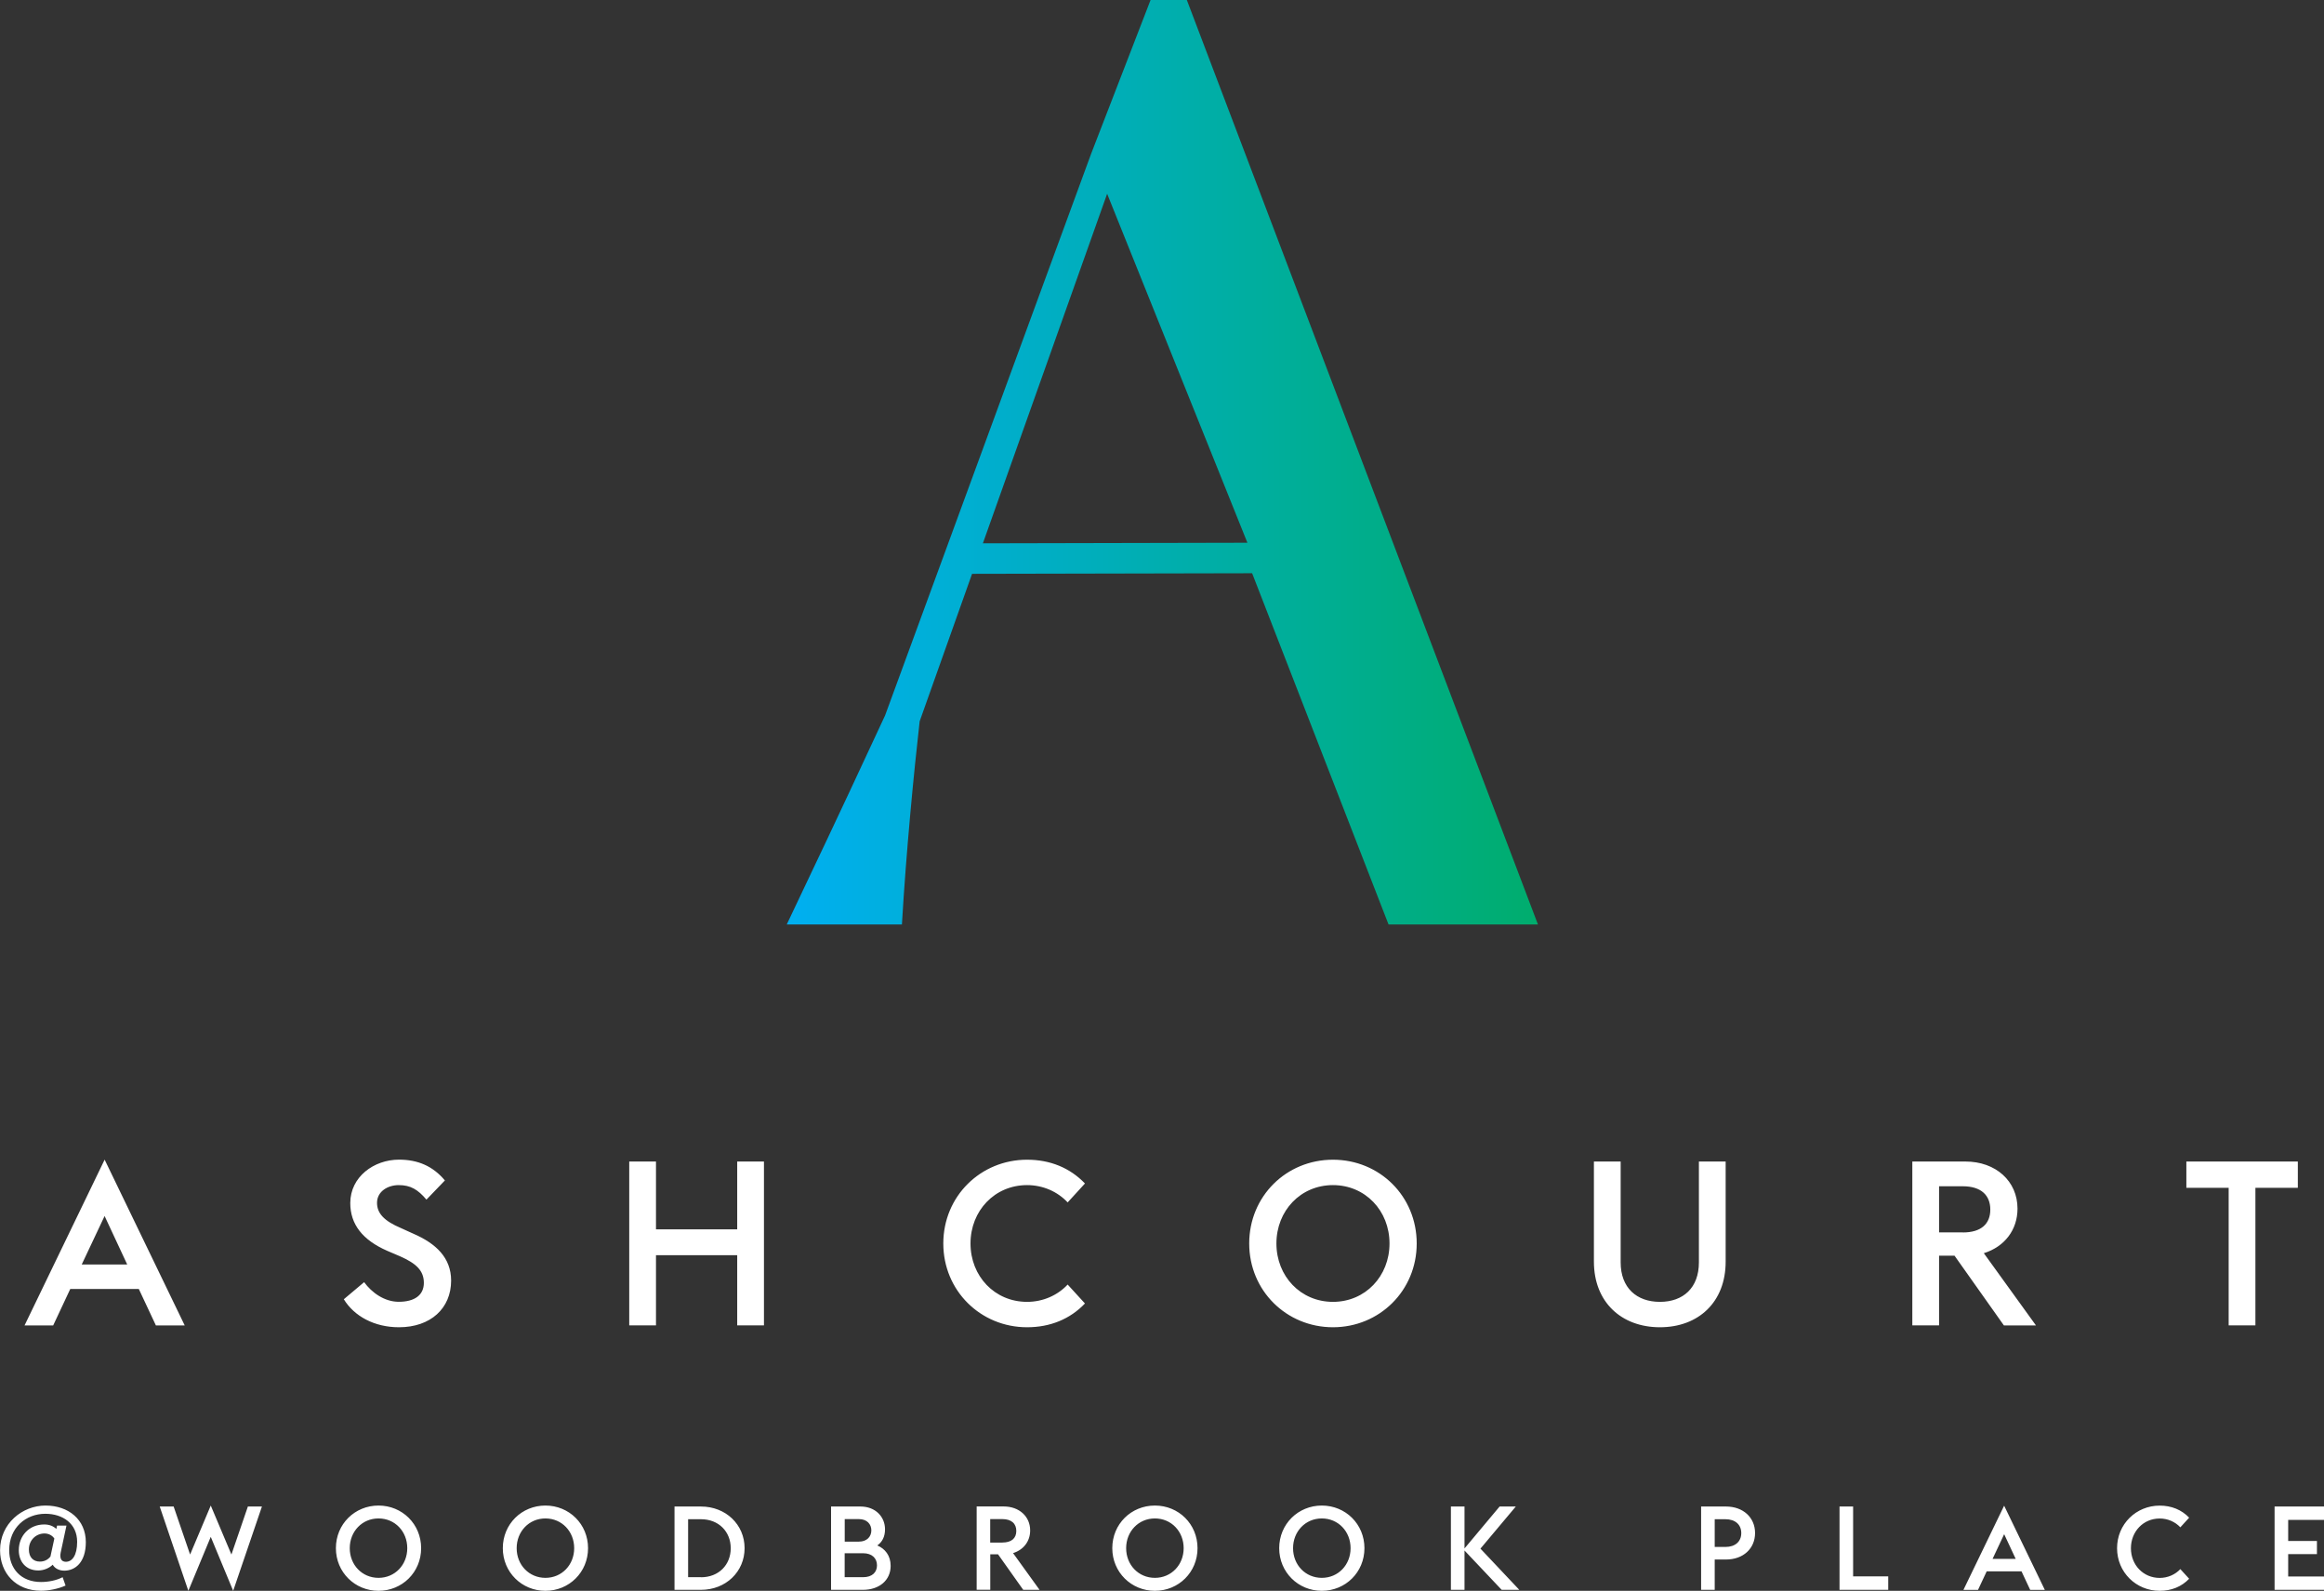 <?xml version="1.0" encoding="UTF-8"?>
<svg id="Layer_1" data-name="Layer 1" xmlns="http://www.w3.org/2000/svg" xmlns:xlink="http://www.w3.org/1999/xlink" viewBox="0 0 358.81 245.54">
  <rect x="0" y="0" width="358.81" height="245.54" fill="#333333" stroke="none"/>
  <defs>
    <style>
      .cls-1 {
        fill: url(#linear-gradient);
      }

      .cls-2 {
        fill: #fff;
      }
    </style>
    <linearGradient id="linear-gradient" x1="121.47" y1="71.34" x2="237.45" y2="71.34" gradientUnits="userSpaceOnUse">
      <stop offset="0" stop-color="#00aff1"/>
      <stop offset="1" stop-color="#00ad6d"/>
    </linearGradient>
  </defs>
  <path class="cls-1" d="M170.94,29.92l21.65,53.85-40.84.09,19.18-53.94ZM177.64,0l-9.18,23.74-31.81,86.69c-5.23,11.16-4.26,9.3-15.18,32.26h17.78c.67-11.42,1.85-23.52,2.74-31.36l8.09-22.76,43.24-.09,21.06,54.21h23.07L183.24,0h-5.6Z"/>
  <path class="cls-2" d="M344.09,183.34v21.23h4.13v-21.23h6.55v-4.06h-17.21v4.06h6.52ZM303.05,190.22h-3.67v-7.12h3.67c2.85,0,4.24,1.42,4.24,3.6s-1.39,3.53-4.24,3.53M301.77,193.82l7.62,10.76h4.95l-8.05-11.15c3.21-1,5.2-3.6,5.2-6.88,0-4.24-3.35-7.27-8.05-7.27h-8.19v25.29h4.13v-10.76h2.39ZM246.09,194.74c0,6.23,4.24,10.12,10.19,10.12s10.15-3.88,10.15-10.12v-15.46h-4.13v15.57c0,3.92-2.42,6.09-6.02,6.09s-6.06-2.17-6.06-6.09v-15.57h-4.13v15.46ZM214.53,191.93c0,5.06-3.74,9.01-8.73,9.01s-8.73-3.95-8.73-9.01,3.74-9.01,8.73-9.01,8.73,3.95,8.73,9.01M192.87,191.93c0,7.3,5.77,12.93,12.93,12.93s12.93-5.63,12.93-12.93-5.73-12.93-12.93-12.93-12.93,5.63-12.93,12.93M145.64,191.93c0,7.3,5.77,12.93,12.93,12.93,3.56,0,6.63-1.25,8.94-3.67l-2.67-2.92c-1.57,1.67-3.81,2.67-6.27,2.67-4.99,0-8.73-3.95-8.73-9.01s3.74-9.01,8.73-9.01c2.46,0,4.7,1,6.27,2.67l2.67-2.92c-2.32-2.42-5.38-3.67-8.94-3.67-7.16,0-12.93,5.63-12.93,12.93M97.15,179.28v25.29h4.13v-10.83h12.54v10.83h4.13v-25.29h-4.13v10.47h-12.54v-10.47h-4.13ZM53.09,200.55c1.6,2.6,4.7,4.31,8.51,4.31,4.88,0,8.05-2.92,8.05-7.2,0-3.53-2.35-5.73-5.81-7.23l-1.96-.89c-2.53-1.07-3.67-2.24-3.67-3.88,0-1.75,1.64-2.74,3.35-2.74,1.82,0,2.96.68,4.28,2.24l2.85-2.96c-1.85-2.21-4.17-3.21-7.09-3.21-3.85,0-7.52,2.64-7.52,6.7,0,3.28,1.89,5.7,5.7,7.37l1.99.85c2.49,1.1,3.67,2.21,3.67,4.1s-1.43,2.92-3.88,2.92c-2.21,0-4.17-1.42-5.34-3.03l-3.14,2.64ZM12.62,195.17l3.53-7.48,3.49,7.48h-7.02ZM16.15,179l-12.36,25.58h4.42l2.64-5.63h10.58l2.64,5.63h4.45l-12.36-25.58Z"/>
  <path class="cls-2" d="M351.18,232.53v12.86h7.63v-2.06h-5.53v-3.45h4.44v-2.03h-4.44v-3.26h5.53v-2.06h-7.63ZM326.86,238.96c0,3.71,2.93,6.58,6.58,6.58,1.81,0,3.37-.63,4.55-1.86l-1.36-1.49c-.8.85-1.94,1.36-3.19,1.36-2.54,0-4.44-2.01-4.44-4.58s1.9-4.59,4.44-4.59c1.25,0,2.39.51,3.19,1.36l1.36-1.49c-1.18-1.23-2.74-1.86-4.55-1.86-3.64,0-6.58,2.86-6.58,6.58M307.64,240.61l1.79-3.81,1.78,3.81h-3.57ZM309.43,232.39l-6.29,13.01h2.25l1.34-2.86h5.38l1.34,2.86h2.26l-6.29-13.01ZM284.01,232.53v12.86h7.52v-2.08h-5.42v-10.78h-2.1ZM266.39,238.77h-1.65v-4.28h1.65c1.54,0,2.45.85,2.45,2.14s-.91,2.14-2.45,2.14M262.64,232.53v12.86h2.1v-4.68h1.74c2.67,0,4.49-1.7,4.49-4.09s-1.83-4.09-4.49-4.09h-3.84ZM224.01,232.53v12.86h2.1v-6.07l5.74,6.07h2.72l-6-6.36,5.46-6.5h-2.5l-5.42,6.47v-6.47h-2.1ZM208.52,238.96c0,2.57-1.9,4.58-4.44,4.58s-4.44-2.01-4.44-4.58,1.9-4.59,4.44-4.59,4.44,2.01,4.44,4.59M197.5,238.96c0,3.71,2.93,6.58,6.58,6.58s6.58-2.86,6.58-6.58-2.92-6.58-6.58-6.58-6.58,2.86-6.58,6.58M182.75,238.96c0,2.57-1.9,4.58-4.44,4.58s-4.44-2.01-4.44-4.58,1.9-4.59,4.44-4.59,4.44,2.01,4.44,4.59M171.73,238.96c0,3.71,2.93,6.58,6.58,6.58s6.58-2.86,6.58-6.58-2.91-6.58-6.58-6.58-6.58,2.86-6.58,6.58M154.75,238.1h-1.87v-3.63h1.87c1.45,0,2.16.73,2.16,1.83s-.71,1.79-2.16,1.79M154.1,239.92l3.88,5.47h2.52l-4.09-5.67c1.63-.51,2.64-1.83,2.64-3.5,0-2.16-1.7-3.7-4.09-3.7h-4.17v12.86h2.1v-5.47h1.21ZM133.24,243.44h-2.83v-3.7h2.83c1.45,0,2.16.82,2.16,1.87s-.71,1.83-2.16,1.83M132.59,237.95h-2.17v-3.48h2.17c1.29,0,1.94.8,1.94,1.74s-.65,1.74-1.94,1.74M128.31,232.53v12.86h4.93c2.48,0,4.27-1.45,4.27-3.7,0-1.6-.87-2.65-2.06-3.15.76-.54,1.19-1.34,1.19-2.5,0-1.9-1.45-3.51-3.79-3.51h-4.55ZM108.22,243.44h-1.98v-8.95h1.98c2.77,0,4.6,1.94,4.6,4.48s-1.83,4.48-4.6,4.48M104.14,232.53v12.86h4.08c3.84,0,6.74-2.79,6.74-6.43s-2.9-6.43-6.74-6.43h-4.08ZM88.65,238.96c0,2.57-1.9,4.58-4.44,4.58s-4.44-2.01-4.44-4.58,1.9-4.59,4.44-4.59,4.44,2.01,4.44,4.59M77.63,238.96c0,3.71,2.93,6.58,6.58,6.58s6.58-2.86,6.58-6.58-2.92-6.58-6.58-6.58-6.58,2.86-6.58,6.58M62.88,238.96c0,2.57-1.9,4.58-4.44,4.58s-4.44-2.01-4.44-4.58,1.9-4.59,4.44-4.59,4.44,2.01,4.44,4.59M51.86,238.96c0,3.71,2.93,6.58,6.58,6.58s6.58-2.86,6.58-6.58-2.92-6.58-6.58-6.58-6.58,2.86-6.58,6.58M24.66,232.53l4.42,13.01,3.46-8.33,3.46,8.33,4.44-13.01h-2.17l-2.54,7.41-3.19-7.56-3.19,7.56-2.54-7.41h-2.16ZM7.79,240.25c-.45.56-1.03.78-1.63.78-1.03,0-1.7-.67-1.7-1.87,0-1.47,1.12-2.47,2.41-2.47.56,0,1.16.24,1.52.78l-.6,2.77ZM2.9,239.29c0,1.7,1.07,3.11,3.01,3.11.82,0,1.67-.34,2.23-.89.29.54.96.92,1.78.92,1.67,0,3.33-1.25,3.33-4.4,0-3.46-2.66-5.65-6.23-5.65s-7.01,2.77-7.01,6.9c0,3.5,2.41,6.25,6.32,6.25,1.18,0,2.67-.29,3.79-.8l-.45-1.29c-.98.51-2.25.74-3.34.74-3.08,0-4.91-2.05-4.91-4.91,0-3.5,2.59-5.62,5.58-5.62,2.68,0,4.91,1.51,4.91,4.33,0,2.12-.78,3.08-1.74,3.08-.78,0-.96-.64-.8-1.43l.89-4.15h-1.45l-.11.51c-.47-.43-1.07-.69-1.87-.69-2.34,0-3.93,1.77-3.93,3.97"/>
</svg>